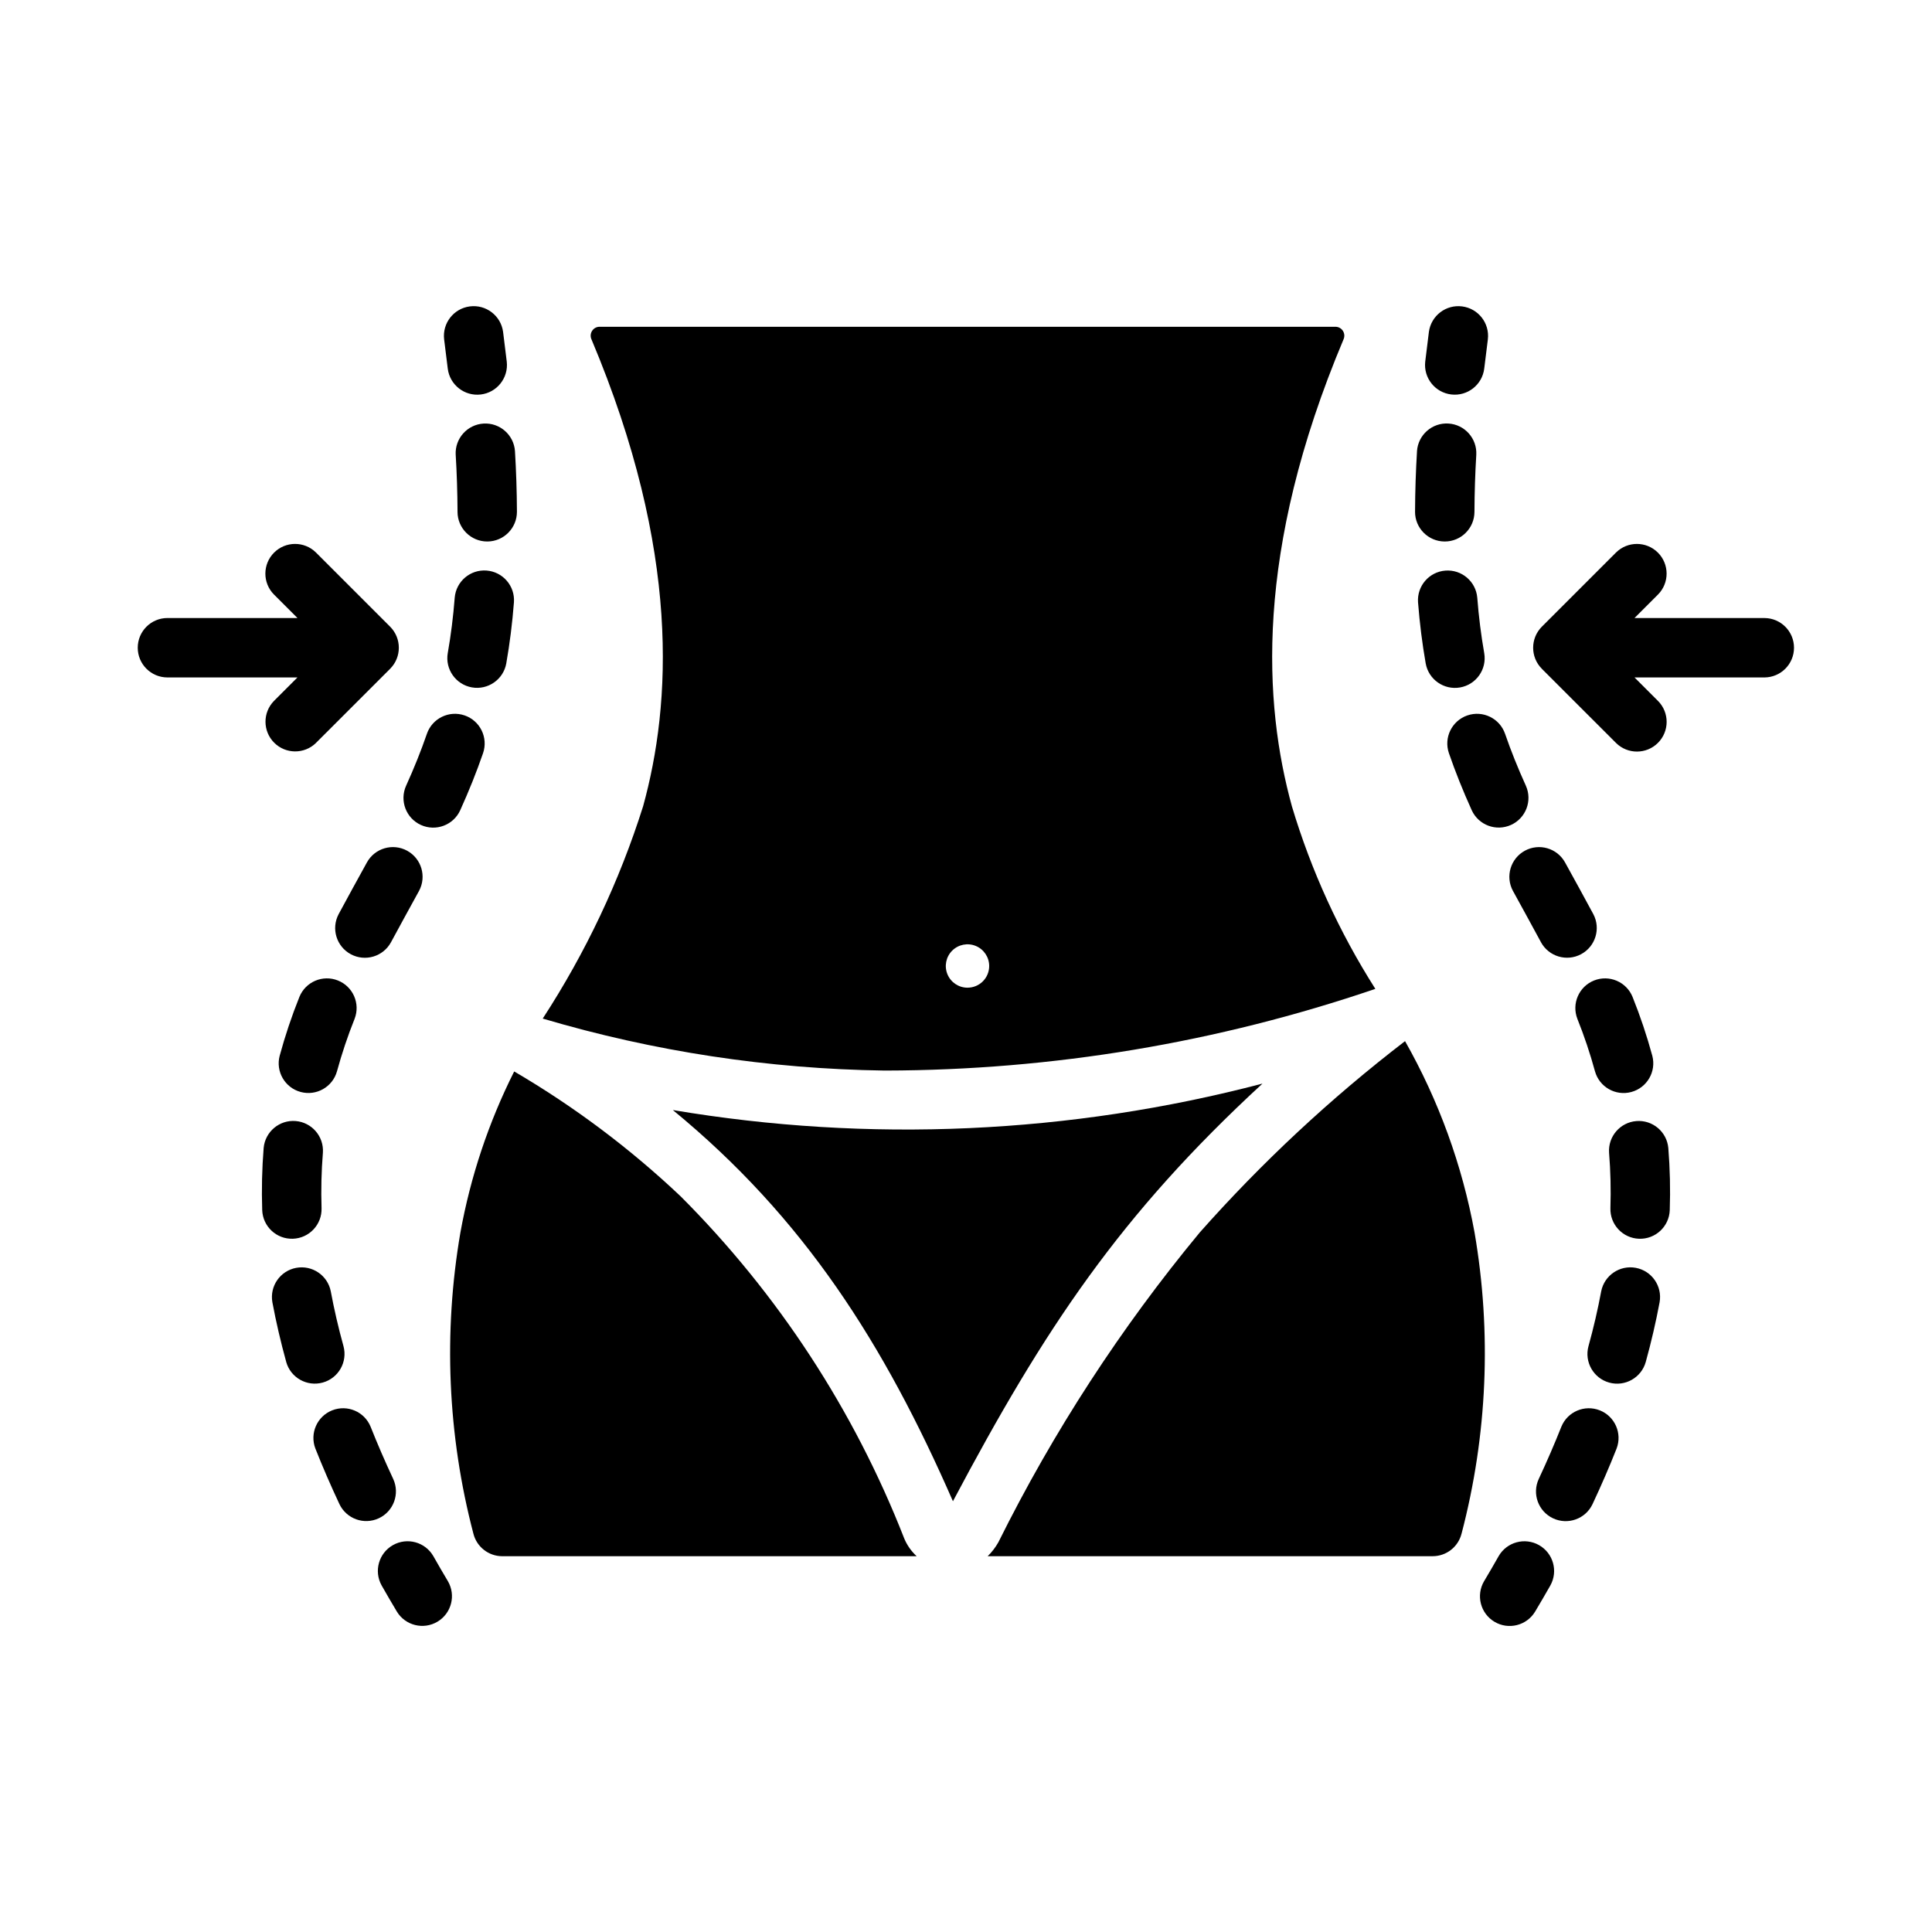 <?xml version="1.0" encoding="UTF-8"?>
<!-- Uploaded to: SVG Find, www.svgrepo.com, Generator: SVG Find Mixer Tools -->
<svg fill="#000000" width="800px" height="800px" version="1.1" viewBox="144 144 512 512" xmlns="http://www.w3.org/2000/svg">
 <g>
  <path d="m521.7 239.84c0.301-2.566 0.629-5.195 0.977-7.918 0.598-4.273 4.527-7.273 8.809-6.719 4.281 0.551 7.32 4.445 6.812 8.734-0.348 2.66-0.66 5.242-0.961 7.75v-0.004c-0.531 4.301-4.434 7.363-8.734 6.856-4.301-0.508-7.387-4.394-6.902-8.699z"/>
  <path d="m551.78 535.95c2.215-4.742 4.211-9.363 5.996-13.859 1.633-3.992 6.176-5.922 10.184-4.336 4.008 1.586 5.992 6.106 4.453 10.129-1.891 4.789-4.019 9.703-6.379 14.738-1.855 3.914-6.527 5.59-10.449 3.754-3.922-1.836-5.621-6.496-3.805-10.426zm13.184-35.199c1.352-4.883 2.484-9.777 3.367-14.531 0.832-4.238 4.918-7.016 9.164-6.231 4.246 0.789 7.066 4.852 6.32 9.105-0.969 5.195-2.207 10.531-3.676 15.852-1.176 4.172-5.5 6.609-9.676 5.457-4.18-1.156-6.637-5.473-5.5-9.656zm5.812-36.594c0.156-4.891 0.039-9.785-0.355-14.66-0.301-4.305 2.918-8.051 7.219-8.402 4.301-0.352 8.082 2.828 8.48 7.125 0.441 5.484 0.57 10.988 0.383 16.488-0.16 4.34-3.801 7.727-8.141 7.574-4.336-0.152-7.731-3.789-7.586-8.125zm-4.09-36.246v-0.004c-1.289-4.719-2.848-9.363-4.668-13.906-1.562-4.027 0.41-8.562 4.422-10.16 4.016-1.602 8.566 0.336 10.199 4.336 2.047 5.098 3.797 10.312 5.238 15.613 1.098 4.18-1.379 8.465-5.551 9.598-4.172 1.133-8.477-1.312-9.641-5.481zm-14.312-34.211c-1.828-3.418-5.316-9.746-7.434-13.613h-0.004c-2.047-3.809-0.637-8.559 3.156-10.633s8.551-0.699 10.652 3.082c2.59 4.719 5.223 9.453 7.512 13.738 2.008 3.828 0.555 8.562-3.258 10.602-3.812 2.039-8.559 0.621-10.629-3.176zm-18.336-34.949c-2.344-5.18-4.328-10.133-6.059-15.145-1.418-4.109 0.766-8.59 4.875-10.008s8.59 0.766 10.008 4.875c1.566 4.535 3.375 9.047 5.519 13.777v-0.004c1.754 3.953-0.008 8.582-3.949 10.367-3.938 1.785-8.578 0.062-10.395-3.863zm-12.215-38.945c-0.922-5.258-1.605-10.707-2.031-16.207v0.004c-0.293-4.312 2.938-8.055 7.246-8.387 4.309-0.332 8.082 2.867 8.453 7.172 0.383 4.988 1.008 9.934 1.844 14.699 0.738 4.277-2.125 8.344-6.398 9.094-4.277 0.75-8.352-2.102-9.113-6.375zm-2.82-40.207c0.023-5.473 0.199-10.73 0.516-16.02h-0.004c0.285-4.316 4.004-7.598 8.324-7.34 4.32 0.258 7.621 3.957 7.391 8.277-0.301 4.996-0.461 9.977-0.484 15.145-0.02 4.348-3.555 7.859-7.902 7.844-4.348-0.02-7.859-3.555-7.844-7.902z"/>
  <path d="m537.3 563.03c1.336-2.238 2.625-4.449 3.859-6.641 2.16-3.742 6.934-5.043 10.695-2.918s5.109 6.883 3.019 10.668c-1.301 2.297-2.66 4.621-4.059 6.965-2.242 3.703-7.055 4.902-10.77 2.68-3.719-2.219-4.945-7.023-2.746-10.754z"/>
  <path d="m611.62 323.53h-34.457l6.242 6.242c3.043 3.078 3.027 8.035-0.031 11.098-3.062 3.059-8.02 3.074-11.098 0.035l-19.672-19.668v-0.004c-3.07-3.082-3.07-8.066 0-11.152l19.672-19.672v0.004c3.078-3.035 8.031-3.016 11.09 0.039 3.055 3.059 3.074 8.012 0.039 11.09l-6.242 6.242h34.457v0.004c4.324 0.031 7.812 3.547 7.812 7.871 0 4.324-3.488 7.836-7.812 7.871z"/>
  <path d="m262.66 241.69c-0.301-2.508-0.613-5.09-0.961-7.75v0.004c-0.512-4.289 2.531-8.191 6.812-8.742 4.285-0.555 8.215 2.449 8.809 6.727 0.348 2.723 0.676 5.352 0.977 7.918 0.484 4.305-2.598 8.191-6.898 8.699-4.305 0.508-8.207-2.555-8.738-6.856z"/>
  <path d="m233.96 542.62c-2.359-5.035-4.488-9.949-6.379-14.738h-0.004c-1.539-4.023 0.445-8.543 4.457-10.129 4.008-1.586 8.547 0.344 10.18 4.336 1.785 4.504 3.781 9.125 5.996 13.859 1.801 3.926 0.098 8.574-3.816 10.406-3.914 1.832-8.57 0.164-10.434-3.734zm-14.105-37.676c-1.469-5.32-2.707-10.656-3.676-15.852-0.742-4.254 2.074-8.309 6.316-9.098 4.246-0.785 8.332 1.988 9.164 6.223 0.883 4.75 2.016 9.648 3.367 14.531v-0.004c1.133 4.184-1.324 8.492-5.5 9.648-4.176 1.152-8.496-1.281-9.676-5.449zm-6.367-40.238c-0.184-5.5-0.055-11.004 0.383-16.488 0.395-4.301 4.176-7.481 8.48-7.133 4.305 0.352 7.523 4.102 7.219 8.41-0.395 4.875-0.512 9.77-0.355 14.66 0.148 4.336-3.25 7.973-7.586 8.125-4.34 0.152-7.981-3.234-8.141-7.574zm4.629-40.922v0.004c1.441-5.301 3.188-10.516 5.234-15.613 1.633-4 6.184-5.938 10.199-4.336 4.012 1.598 5.988 6.133 4.422 10.16-1.82 4.543-3.375 9.188-4.668 13.906-1.164 4.164-5.469 6.606-9.637 5.477-4.172-1.133-6.648-5.414-5.551-9.594zm15.621-37.516c2.289-4.281 4.922-9.02 7.512-13.738l-0.004 0.004c2.102-3.777 6.859-5.156 10.652-3.082 3.793 2.074 5.203 6.824 3.156 10.633-2.117 3.867-5.606 10.195-7.434 13.613-2.066 3.809-6.816 5.234-10.637 3.191-3.82-2.043-5.269-6.789-3.246-10.617zm17.875-34.023c2.144-4.727 3.953-9.242 5.519-13.777l-0.004 0.004c1.418-4.109 5.898-6.293 10.012-4.875 4.109 1.418 6.289 5.898 4.871 10.008-1.73 5.012-3.715 9.965-6.059 15.145-1.812 3.934-6.457 5.664-10.402 3.879-3.945-1.789-5.703-6.426-3.941-10.383zm11.047-35.164c0.84-4.766 1.461-9.711 1.844-14.699v0.004c0.363-4.309 4.137-7.516 8.449-7.184 4.312 0.336 7.547 4.082 7.246 8.398-0.422 5.496-1.105 10.945-2.031 16.207l0.004-0.004c-0.77 4.269-4.844 7.113-9.113 6.363s-7.133-4.809-6.402-9.082zm2.59-37.422c-0.023-5.164-0.184-10.148-0.484-15.145h-0.004c-0.223-4.316 3.078-8.008 7.394-8.266 4.312-0.258 8.031 3.016 8.32 7.328 0.316 5.289 0.492 10.547 0.516 16.02v0.004c0.016 4.348-3.496 7.883-7.84 7.902-4.348 0.016-7.887-3.496-7.906-7.844z"/>
  <path d="m249.18 571.1c-1.398-2.344-2.762-4.668-4.059-6.965-2.09-3.785-0.742-8.543 3.019-10.668s8.535-0.824 10.695 2.918c1.238 2.191 2.523 4.406 3.859 6.641 2.184 3.731 0.953 8.52-2.754 10.734-3.711 2.219-8.512 1.027-10.762-2.66z"/>
  <path d="m247.39 321.23-19.672 19.668 0.004 0.004c-3.086 3-8.012 2.969-11.059-0.074-3.043-3.047-3.078-7.973-0.074-11.059l6.242-6.242h-34.457c-4.348 0-7.871-3.523-7.871-7.871s3.523-7.875 7.871-7.875h34.457l-6.242-6.242c-3.035-3.078-3.016-8.031 0.043-11.09 3.055-3.055 8.008-3.074 11.09-0.039l19.668 19.668c3.07 3.086 3.07 8.07 0 11.152z"/>
  <path d="m383.62 551.69c0.75 1.797 1.875 3.406 3.305 4.723h-109.82c-3.625-0.004-6.785-2.477-7.656-6-6.824-26.051-7.996-53.262-3.434-79.805 2.684-14.828 7.484-29.199 14.25-42.664 15.934 9.328 30.75 20.449 44.16 33.141 25.766 25.801 45.922 56.648 59.199 90.605z"/>
  <path d="m396.54 541.85c-18.258-41.75-39.414-75.07-74.234-103.68v0.004c51.996 8.75 105.26 6.363 156.26-7.008-37.641 34.676-57.734 64.812-82.027 110.68z"/>
  <path d="m486.36 357.65c-7.414-26.949-10.055-67.309 13.703-123.75 0.316-0.723 0.246-1.559-0.18-2.219-0.426-0.664-1.156-1.07-1.945-1.082h-195.08c-0.789 0.012-1.52 0.418-1.945 1.082-0.43 0.66-0.496 1.496-0.18 2.219 23.758 56.441 21.117 96.801 13.703 123.75-6.281 19.879-15.23 38.812-26.609 56.285 29.406 8.711 59.867 13.344 90.531 13.773h0.395-0.004c44.137-0.09 87.961-7.402 129.73-21.648-9.566-15.043-17.012-31.332-22.121-48.41zm-85.965 48.098c-2.324 0-4.418-1.402-5.309-3.547-0.887-2.148-0.398-4.621 1.246-6.266 1.645-1.641 4.117-2.133 6.262-1.246 2.148 0.891 3.551 2.988 3.551 5.312 0.004 1.523-0.602 2.988-1.68 4.066-1.078 1.078-2.543 1.684-4.07 1.68z"/>
  <path d="m531.33 550.41c-0.871 3.523-4.027 5.996-7.652 6h-117.93c1.113-1.09 2.066-2.336 2.832-3.699 14.574-29.328 32.484-56.879 53.375-82.105 16.477-18.586 34.691-35.562 54.395-50.695 8.93 15.75 15.156 32.887 18.418 50.695 4.566 26.543 3.394 53.754-3.434 79.805z"/>
 </g>
</svg>